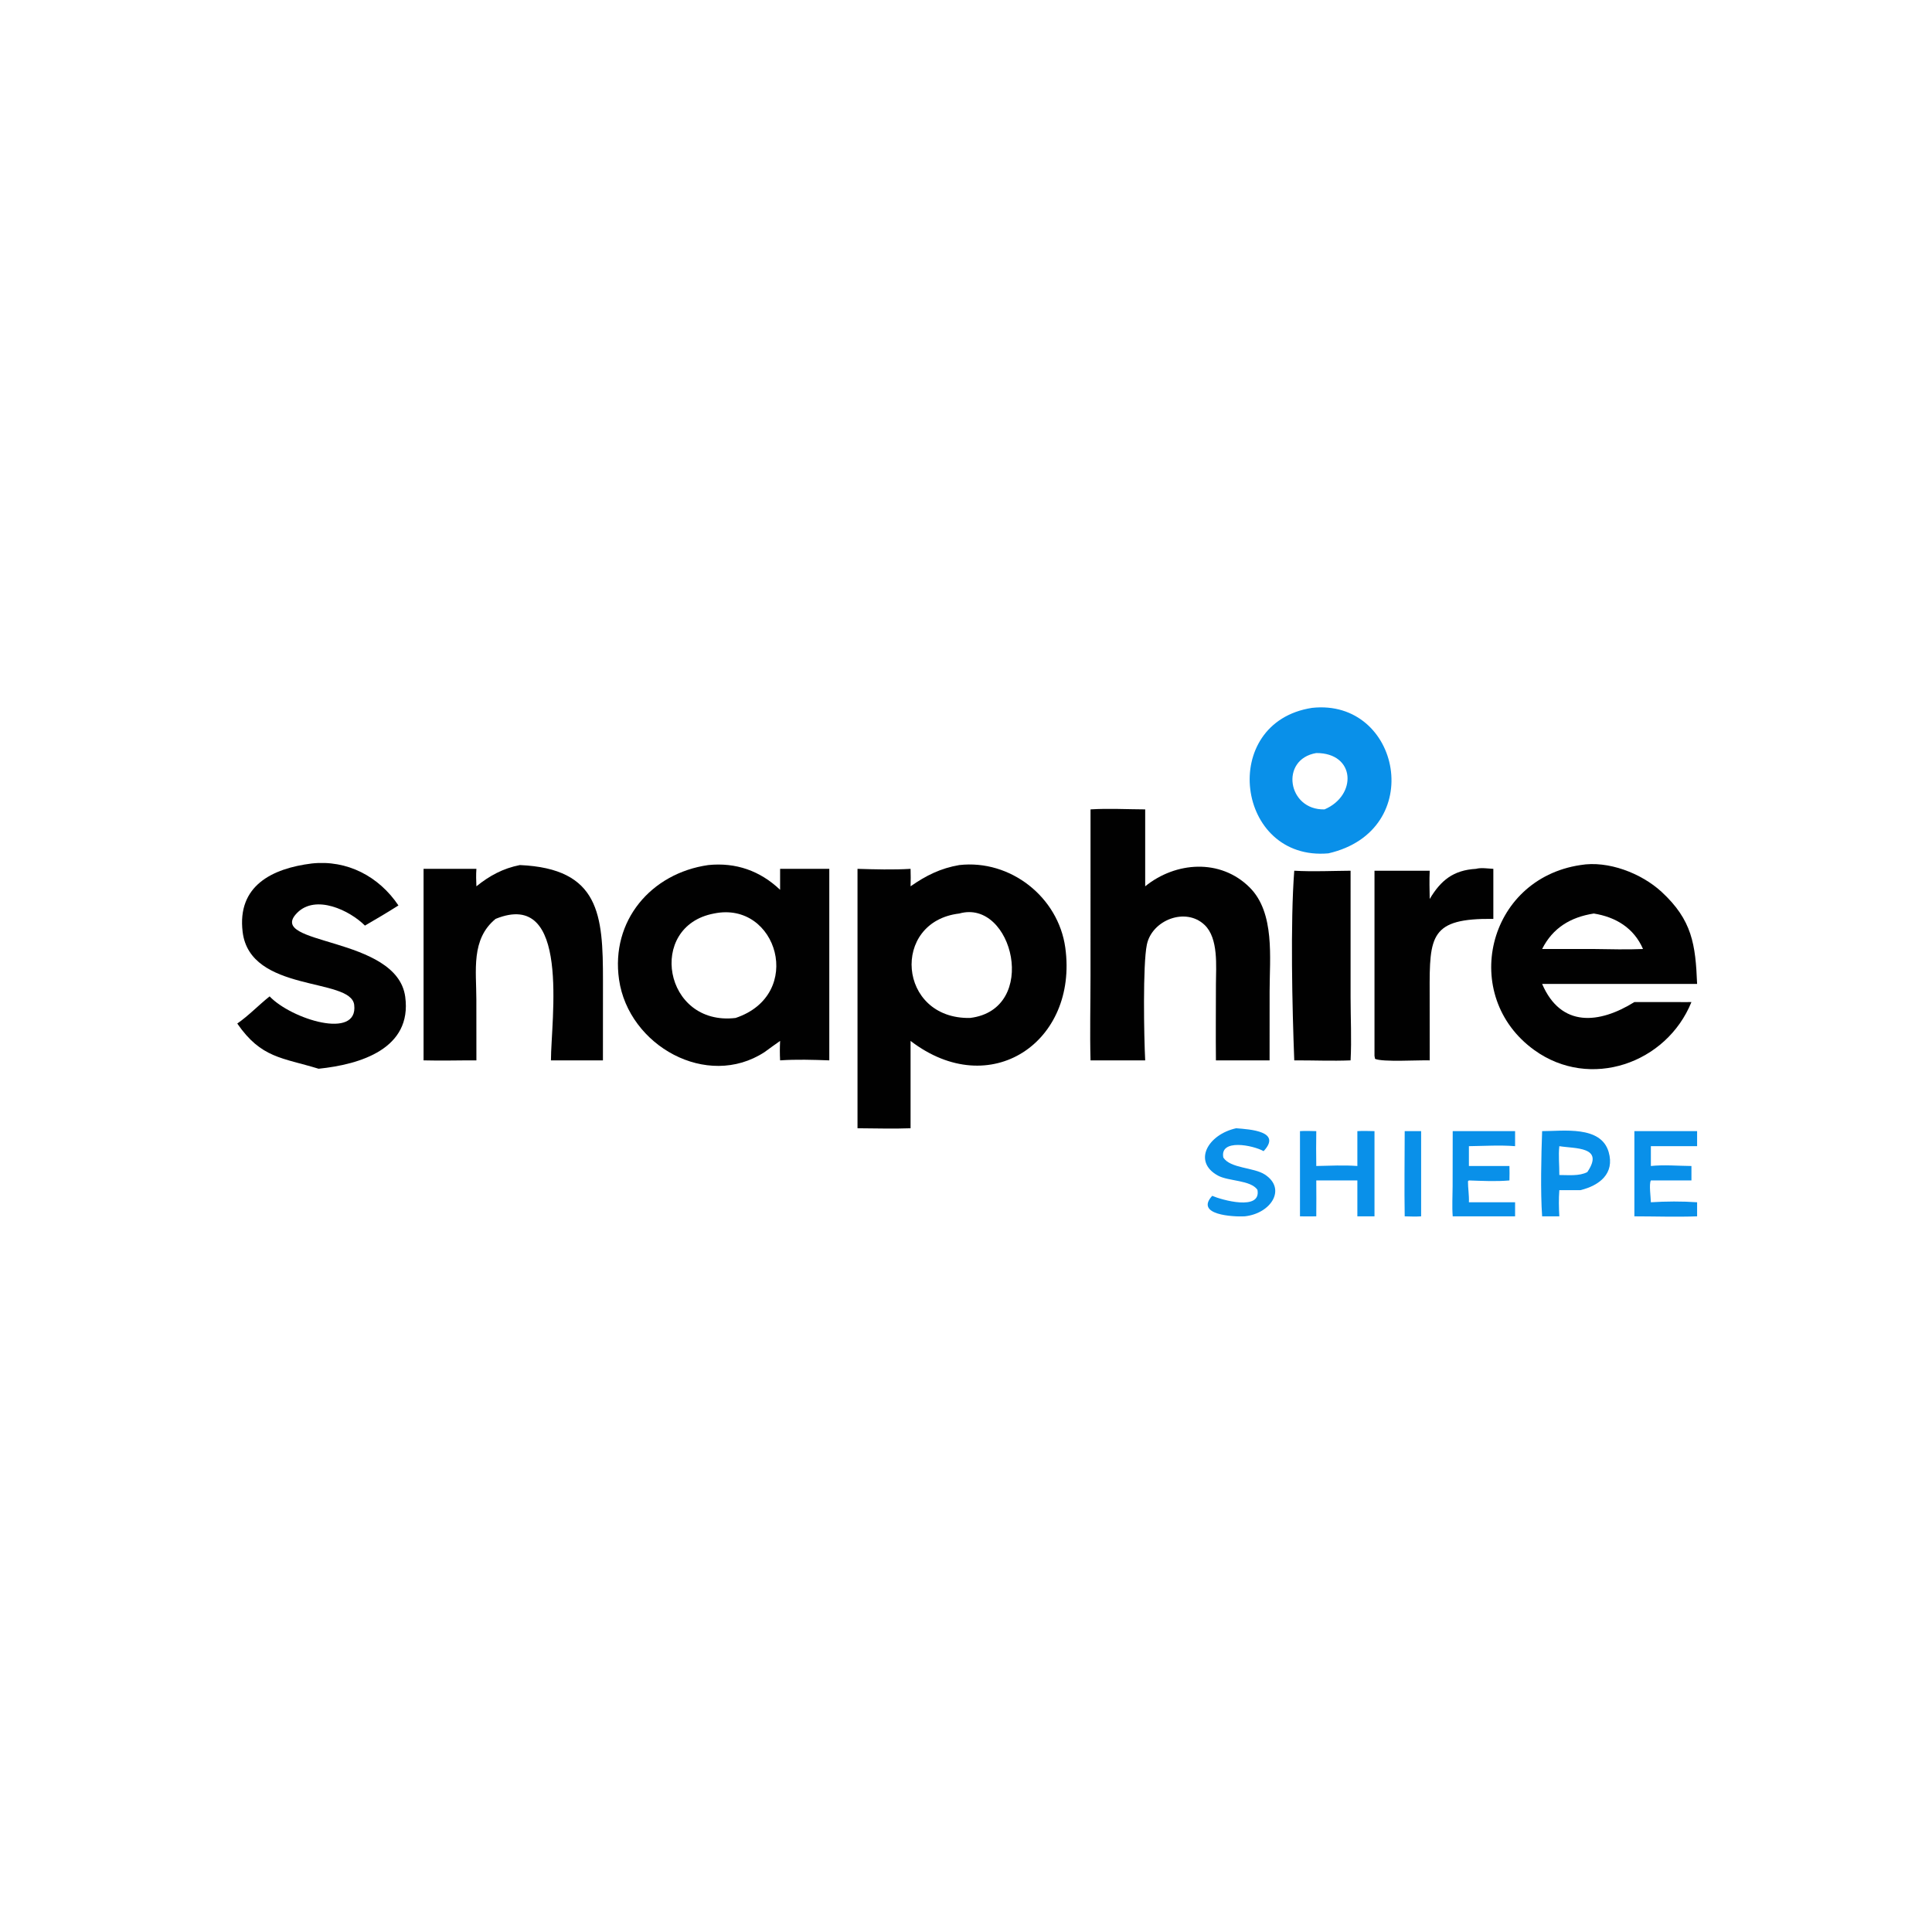 <?xml version="1.0" encoding="utf-8" ?>
<svg xmlns="http://www.w3.org/2000/svg" xmlns:xlink="http://www.w3.org/1999/xlink" width="512" height="512">
	<path fill="#010101" d="M254.219 229.25C267.77 227.717 280.474 237.726 282.317 251.166C285.736 276.096 262.445 292.052 241.31 275.855L241.31 283.228L241.31 298.999C236.648 299.187 231.918 299.01 227.248 298.999L227.248 230.251C231.853 230.394 236.717 230.531 241.31 230.251C241.371 231.799 241.351 233.333 241.31 234.881C245.41 232.019 249.251 230.105 254.219 229.25ZM257.062 269.769C275.548 267.544 268.402 238.078 254.219 242.092C236.03 244.24 237.903 270.118 257.062 269.769Z"/>
	<path fill="#010101" d="M187.705 229.25C195.019 228.506 201.434 230.771 206.736 235.806L206.736 230.251L219.771 230.251L219.771 281.008C215.422 280.853 211.083 280.712 206.736 281.008C206.641 279.274 206.651 277.589 206.736 275.855C205.356 276.82 203.991 277.801 202.636 278.801C187.362 288.788 166.567 277.11 164.053 259.595C161.818 244.021 172.521 231.414 187.705 229.25ZM194.94 269.769C213.389 263.608 205.996 238.594 189.204 242.092C171.367 245.44 175.868 272.023 194.94 269.769Z"/>
	<path fill="#010101" d="M418.834 229.25C426.158 227.992 435.007 231.433 440.331 236.348C448.447 243.84 449.33 250.264 449.752 260.75L408.679 260.75C413.691 272.403 423.839 271.338 433.128 265.556L444.461 265.556C445.721 265.595 446.988 265.562 448.249 265.556C441.666 281.822 421.389 288.95 406.607 278.284C386.767 263.969 394.001 232.961 418.834 229.25ZM408.679 251.495L422.375 251.495C426.713 251.544 431.081 251.685 435.417 251.495C432.989 245.906 428.181 243.021 422.375 242.092C416.199 243.059 411.499 245.898 408.679 251.495Z"/>
	<path fill="#010101" d="M289.002 214.496C293.762 214.197 298.708 214.479 303.487 214.496L303.487 234.881C311.537 228.359 323.383 227.46 331.143 235.151C337.939 241.886 336.459 253.959 336.46 262.672L336.452 281.008L322.234 281.008C322.163 274.258 322.231 267.5 322.234 260.75C322.253 256.113 322.949 248.686 319.245 245.133C314.225 240.319 305.286 243.82 303.931 250.328C302.829 255.622 303.165 274.788 303.487 281.008L289.002 281.008C288.805 273.592 288.995 266.117 288.995 258.695L289.002 214.496Z"/>
	<path fill="#010101" d="M137.769 229.25C158.932 230.177 159.808 242.446 159.793 259.868L159.783 281.008L146.006 281.008C146.013 270.343 151.368 235.354 131.336 243.515C124.77 248.898 126.24 257.22 126.239 264.874L126.251 281.008C121.584 280.99 116.916 281.136 112.249 281.008L112.249 230.251L126.251 230.251C126.139 231.809 126.179 233.323 126.251 234.881C129.75 232.057 133.302 230.134 137.769 229.25Z"/>
	<path fill="#010101" d="M82.626 228.831C91.981 227.822 100.408 232.234 105.589 239.953C102.683 241.808 99.696 243.56 96.716 245.292C92.692 241.267 83.673 236.918 78.738 241.925C70.163 250.628 105.184 247.888 107.388 264.153C109.254 277.921 95.503 282.087 84.437 283.228C74.736 280.259 69.224 280.446 62.878 271.249C65.947 269.119 68.525 266.372 71.453 264.053C77.184 270.085 95.025 275.688 93.862 266.281C92.957 258.966 66.262 263.158 64.3 246.956C62.822 234.747 72.084 230.14 82.626 228.831Z"/>
	<path fill="#0990E9" d="M347.717 187.59C371.196 185.039 378.26 220.116 352.052 226.146C327.502 228.33 322.786 191.432 347.717 187.59ZM351.013 214.496C359.676 210.818 359.261 199.529 348.827 199.564C339.086 201.208 341.22 214.759 351.013 214.496Z"/>
	<path fill="#010101" d="M391.161 230.251C392.482 229.878 394.377 230.185 395.75 230.251L395.75 243.515C379.059 243.318 378.824 247.963 378.874 262.933L378.889 281.008C376.068 280.899 366.322 281.519 364.394 280.598L364.255 279.812L364.255 230.75L378.889 230.75C378.767 233.243 378.849 235.744 378.889 238.239C381.806 233.331 385.122 230.597 391.161 230.251Z"/>
	<path fill="#010101" d="M342.992 230.75C347.936 231.032 352.964 230.789 357.919 230.75L357.918 264.233C357.921 269.797 358.211 275.457 357.919 281.008C352.978 281.211 347.943 280.985 342.992 281.008C342.454 267.167 341.935 244.492 342.992 230.75Z"/>
	<path fill="#0990E9" d="M408.679 299.76C414.217 299.776 424.282 298.201 426.319 305.315C427.957 311.037 423.855 314.172 418.834 315.403L413.238 315.403C413.057 317.736 413.107 320.007 413.238 322.343L408.679 322.343C408.219 315.759 408.445 306.359 408.679 299.76ZM413.238 311.391C415.575 311.387 418.553 311.731 420.654 310.612C425.293 303.774 417.391 304.441 413.238 303.748C412.959 306.26 413.268 308.863 413.238 311.391Z"/>
	<path fill="#0990E9" d="M433.128 299.76L449.752 299.76L449.752 303.748L437.497 303.748L437.497 309.002C440.995 308.63 444.72 308.976 448.249 309.002L448.249 312.829L437.497 312.829C436.961 313.786 437.484 317.309 437.497 318.614C441.465 318.362 445.792 318.332 449.752 318.614L449.752 322.343C444.24 322.54 438.646 322.351 433.128 322.343L433.128 299.76Z"/>
	<path fill="#0990E9" d="M344.507 299.76C345.935 299.66 347.395 299.74 348.827 299.76C348.784 302.843 348.777 305.919 348.827 309.002C352.437 308.928 356.113 308.731 359.715 309.002L359.715 299.76C361.224 299.669 362.744 299.735 364.255 299.76L364.255 322.343L359.715 322.343L359.715 312.829L348.827 312.829C348.847 316.001 348.863 319.171 348.827 322.343C347.39 322.38 345.945 322.348 344.507 322.343L344.507 299.76Z"/>
	<path fill="#0990E9" d="M384.982 299.76L401.515 299.76L401.515 303.748C397.475 303.424 393.328 303.698 389.275 303.748L389.275 309.002L400.017 309.002C400.072 310.276 400.035 311.553 400.017 312.829C396.457 313.144 392.84 312.949 389.275 312.829L389.026 313.044C389.022 314.918 389.355 316.708 389.275 318.614L401.515 318.614L401.515 322.343L384.982 322.343C384.782 319.732 384.951 317.052 384.958 314.431L384.982 299.76Z"/>
	<path fill="#0990E9" d="M327.59 298.999C331.349 299.291 339.769 299.818 334.87 305.067C332.036 303.478 323.196 301.709 324.196 306.767C326.061 309.666 332.24 309.337 335.199 311.265C341.048 315.077 336.792 321.623 329.835 322.343C326.811 322.502 316.59 321.981 321.248 316.906C323.682 317.974 334.307 321.006 333.236 315.31C331.412 312.683 325.57 313.085 322.746 311.533C316.005 307.829 320.109 300.651 327.59 298.999Z"/>
	<path fill="#0990E9" d="M372.261 299.76L376.613 299.76L376.613 322.343C375.174 322.455 373.704 322.366 372.261 322.343C372.138 314.822 372.251 307.283 372.261 299.76Z"/>
</svg>
